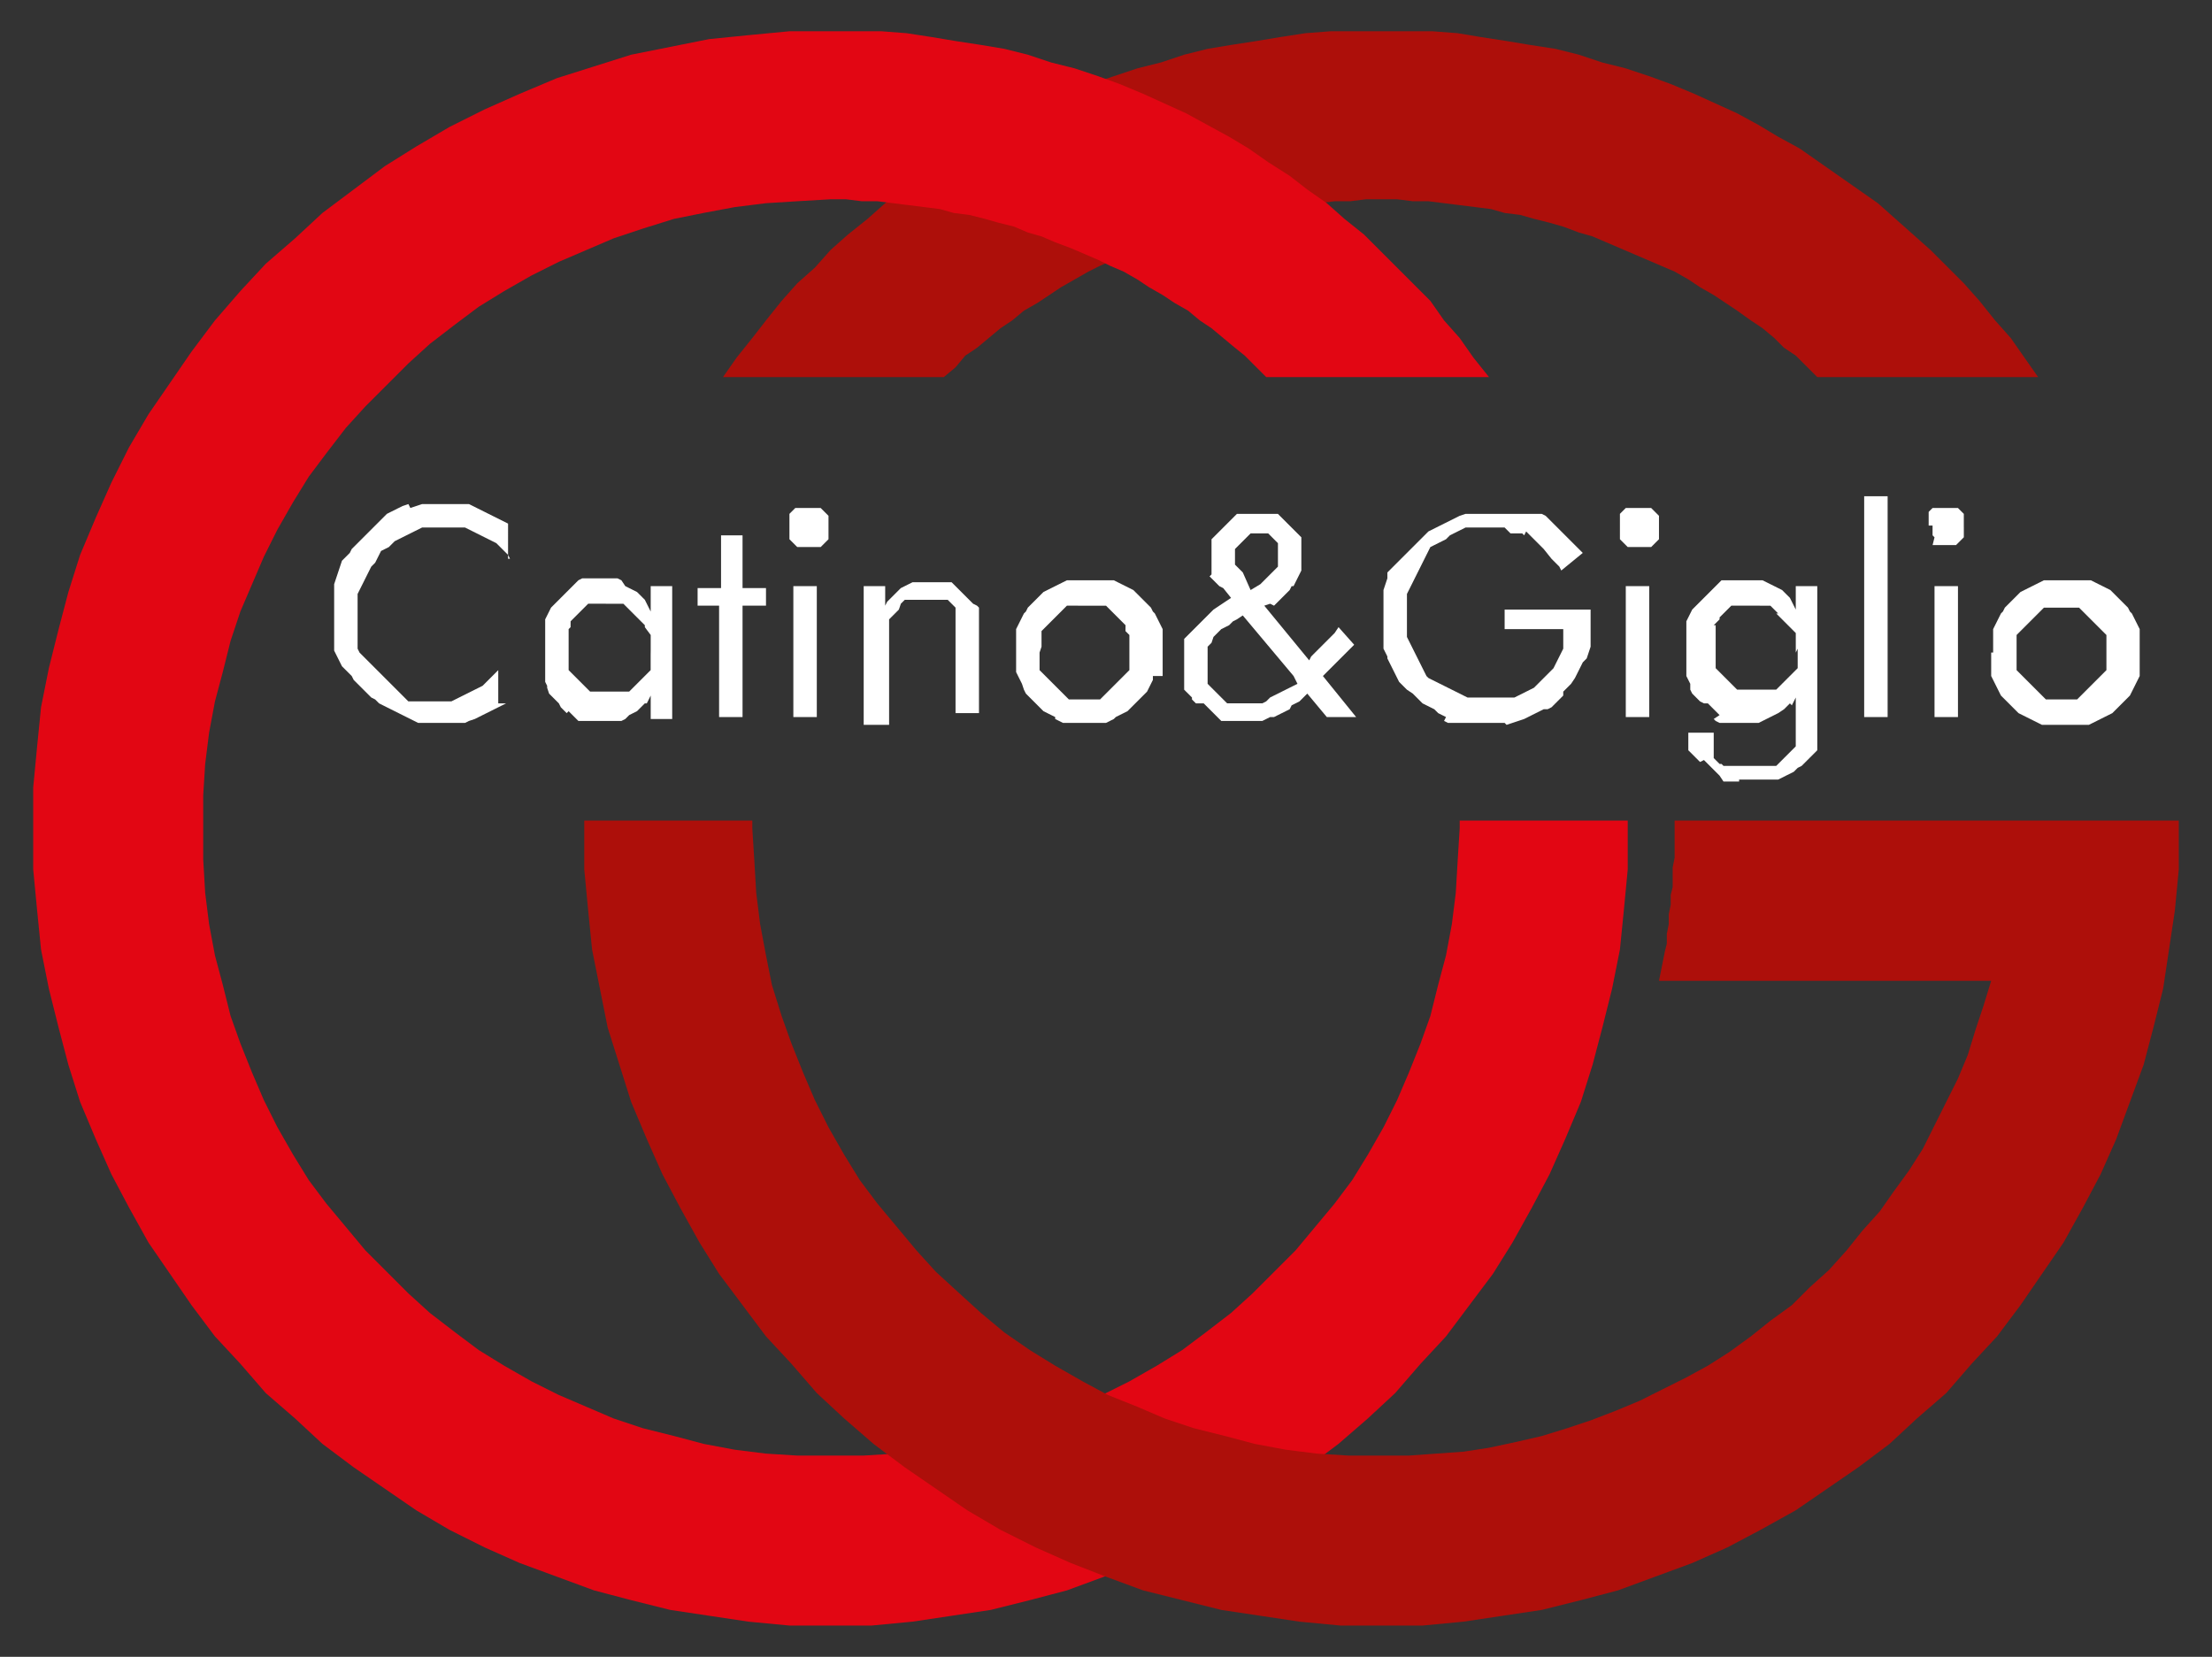 <?xml version="1.0" encoding="utf-8"?>
<!-- Generator: Adobe Illustrator 24.0.0, SVG Export Plug-In . SVG Version: 6.00 Build 0)  -->
<svg version="1.1" id="Livello_1" xmlns="http://www.w3.org/2000/svg" xmlns:xlink="http://www.w3.org/1999/xlink" x="0px" y="0px"
	 viewBox="0 0 113.2 84.8" style="enable-background:new 0 0 113.2 84.8;" xml:space="preserve">
<rect x="0" y="0" width="113.2" height="84.8" fill="#333333" stroke="none"/>
<style type="text/css">
	.st0{fill-rule:evenodd;clip-rule:evenodd;fill:#AD0F0A;}
	.st1{fill-rule:evenodd;clip-rule:evenodd;fill:#FFFFFF;}
	.st2{fill-rule:evenodd;clip-rule:evenodd;fill:#E20613;}
</style>
<g>
	<polygon class="st0" points="70.7,1.6 72,1.6 73.3,1.6 74.6,1.7 75.8,1.9 77.1,2.1 78.3,2.3 79.6,2.5 80.8,2.8 82,3.2 83.2,3.5 
		84.4,3.9 85.5,4.3 86.7,4.8 87.8,5.3 88.9,5.8 90,6.4 91,7 92.1,7.6 93.1,8.3 94.1,9 95.1,9.7 96.1,10.4 97,11.2 97.9,12 
		98.8,12.8 99.7,13.7 100.5,14.5 101.3,15.4 102.1,16.4 102.9,17.3 103.6,18.3 104.3,19.3 93,19.3 92.5,18.8 91.9,18.2 91.3,17.8 
		90.8,17.3 90.2,16.8 89.6,16.4 88.9,15.9 88.3,15.5 87.7,15.1 87,14.7 86.4,14.3 85.7,13.9 85,13.6 84.3,13.3 83.6,13 82.9,12.7 
		82.2,12.4 81.5,12.1 80.8,11.9 80,11.6 79.3,11.4 78.5,11.2 77.8,11 77,10.9 76.3,10.7 75.5,10.6 74.7,10.5 73.9,10.4 73.1,10.3 
		72.3,10.3 71.5,10.2 70.7,10.2 69.9,10.2 69.1,10.3 68.3,10.3 67.5,10.4 66.7,10.5 65.9,10.6 65.1,10.7 64.4,10.9 63.6,11 
		62.8,11.2 62.1,11.4 61.3,11.6 60.6,11.9 59.9,12.1 59.1,12.4 58.4,12.7 57.7,13 57,13.3 56.3,13.6 55.7,13.9 55,14.3 54.3,14.7 
		53.7,15.1 53.1,15.5 52.4,15.9 51.8,16.4 51.2,16.8 50.6,17.3 50,17.8 49.4,18.2 48.9,18.8 48.3,19.3 37,19.3 37.7,18.3 38.5,17.3 
		39.2,16.4 40,15.4 40.8,14.5 41.7,13.7 42.5,12.8 43.4,12 44.4,11.2 45.3,10.4 46.3,9.7 47.2,9 48.2,8.3 49.3,7.6 50.3,7 51.4,6.4 
		52.5,5.8 53.6,5.3 54.7,4.8 55.8,4.3 57,3.9 58.2,3.5 59.4,3.2 60.6,2.8 61.8,2.5 63,2.3 64.3,2.1 65.5,1.9 66.8,1.7 68.1,1.6 
		69.4,1.6 	"/>
	<path class="st1" d="M102,33.4v-0.2l0-0.2l0-0.2l0-0.2l0-0.2l0-0.2l0.1-0.2l0.1-0.2l0.1-0.2l0.1-0.2l0.1-0.1l0.1-0.2l0.1-0.1
		l0.1-0.1l0.1-0.1l0.1-0.1l0.1-0.1l0.1-0.1l0.1-0.1l0.1-0.1l0.2-0.1l0.2-0.1l0.2-0.1l0.2-0.1l0.2-0.1l0.2-0.1l0.2,0l0.2,0l0.2,0
		l0.2,0l0.2,0h0.2h0.2l0.2,0l0.2,0l0.2,0l0.2,0l0.2,0l0.2,0.1l0.2,0.1l0.2,0.1l0.2,0.1l0.2,0.1l0.1,0.1l0.1,0.1l0.1,0.1l0.1,0.1
		l0.1,0.1l0.1,0.1l0.1,0.1l0.1,0.1l0.1,0.1l0.1,0.2l0.1,0.1l0.1,0.2l0.1,0.2l0.1,0.2l0.1,0.2l0,0.2l0,0.2l0,0.2l0,0.2l0,0.2l0,0.2
		l0,0.2l0,0.2l0,0.2l0,0.2l0,0.2l0,0.2l-0.1,0.2l-0.1,0.2l-0.1,0.2l-0.1,0.2l-0.1,0.2l-0.1,0.1l-0.1,0.1l-0.1,0.1l-0.1,0.1l-0.1,0.1
		l-0.1,0.1l-0.1,0.1l-0.1,0.1l-0.1,0.1l-0.2,0.1l-0.2,0.1l-0.2,0.1l-0.2,0.1l-0.2,0.1l-0.2,0.1l-0.2,0l-0.2,0l-0.2,0l-0.2,0l-0.2,0
		l-0.2,0l-0.2,0l-0.2,0l-0.2,0l-0.2,0l-0.2,0l-0.2,0l-0.2-0.1l-0.2-0.1l-0.2-0.1l-0.2-0.1l-0.2-0.1l-0.2-0.1l-0.1-0.1l-0.1-0.1
		l-0.1-0.1l-0.1-0.1l-0.1-0.1l-0.1-0.1l-0.1-0.1l-0.1-0.1l-0.1-0.1l-0.1-0.2l-0.1-0.2l-0.1-0.2l-0.1-0.2l-0.1-0.2l0-0.2l0-0.2l0-0.2
		l0-0.2l0-0.2V33.4z M103.2,33.4l0,0.1l0,0.1l0,0.1l0,0.1l0,0.1l0,0.1l0,0.1l0,0.1l0,0.1l0.1,0.1l0.1,0.1l0.1,0.1l0.1,0.1l0.1,0.1
		l0.1,0.1l0.1,0.1l0.1,0.1l0.1,0.1l0.1,0.1l0.1,0.1l0.1,0.1l0.1,0.1l0.1,0.1l0.1,0.1l0.1,0l0.1,0l0.1,0l0.1,0l0.1,0l0.1,0l0.1,0h0.1
		h0.1l0.1,0l0.1,0l0.1,0l0.1,0l0.1,0l0.1,0l0.1,0l0.1-0.1l0.1-0.1l0.1-0.1l0.1-0.1l0.1-0.1l0.1-0.1l0.1-0.1l0.1-0.1l0.1-0.1l0.1-0.1
		l0.1-0.1l0.1-0.1l0.1-0.1l0.1-0.1l0.1-0.1l0-0.1l0-0.1l0-0.1l0-0.1l0-0.1l0-0.1l0-0.1l0-0.1l0-0.1l0-0.1l0-0.1l0-0.1l0-0.1l0-0.1
		l0-0.1l0-0.1l0-0.1l0-0.1l-0.1-0.1l-0.1-0.1l-0.1-0.1l-0.1-0.1l-0.1-0.1l-0.1-0.1l-0.1-0.1l-0.1-0.1l-0.1-0.1l-0.1-0.1l-0.1-0.1
		l-0.1-0.1l-0.1-0.1l-0.1-0.1l-0.1,0l-0.1,0l-0.1,0l-0.1,0l-0.1,0l-0.1,0l-0.1,0l-0.1,0l-0.1,0l-0.1,0l-0.1,0l-0.1,0l-0.1,0l-0.1,0
		l-0.1,0l-0.1,0l-0.1,0l-0.1,0l-0.1,0.1l-0.1,0.1l-0.1,0.1l-0.1,0.1l-0.1,0.1l-0.1,0.1l-0.1,0.1l-0.1,0.1l-0.1,0.1l-0.1,0.1
		l-0.1,0.1l-0.1,0.1l-0.1,0.1l-0.1,0.1l0,0.1l0,0.1l0,0.1l0,0.1l0,0.1l0,0.1l0,0.1l0,0.1L103.2,33.4z M99,36.7v-6.7h1.2v6.7H99z
		 M98.7,26.9L98.7,26.9l0-0.2l0-0.1l0-0.1l0-0.1l0-0.1l0-0.1l0.1-0.1l0.1-0.1l0.1,0l0.1,0l0.1,0l0.1,0l0.1,0l0.1,0l0.1,0l0.1,0
		l0.1,0l0.1,0l0.1,0l0.1,0l0.1,0l0.1,0.1l0.1,0.1l0.1,0.1l0,0.1l0,0.1l0,0.1l0,0.1l0,0.1l0,0.1v0.1V27l0,0.1l0,0.1l0,0.1l0,0.1
		l0,0.1l-0.1,0.1l-0.1,0.1l-0.1,0.1l-0.1,0.1l-0.1,0l-0.1,0l-0.1,0l-0.1,0l-0.1,0h-0.1h-0.1l-0.1,0l-0.1,0l-0.1,0l-0.1,0l-0.1,0
		L99,27.5L99,27.5l-0.1-0.1l0-0.1l0-0.1l0-0.1l0-0.1l0-0.1L98.7,26.9L98.7,26.9z M95.4,36.7V25.4h1.2v11.3H95.4z M93,30.1v6.6v0.3
		l0,0.2l0,0.2l0,0.2l0,0.2l0,0.2l0,0.1l0,0.1l0,0.1l0,0.1l-0.1,0.1l-0.1,0.1l-0.1,0.1l-0.1,0.1l-0.1,0.1L92.4,39l-0.1,0.1l-0.1,0.1
		L92,39.3l-0.1,0.1l-0.1,0.1l-0.2,0.1l-0.2,0.1l-0.2,0.1l-0.2,0.1l-0.2,0l-0.2,0l-0.2,0l-0.2,0l-0.2,0l-0.2,0h-0.2h-0.2l-0.2,0
		l-0.2,0L89,40l-0.2,0l-0.2,0l-0.2,0l-0.1,0l-0.1,0L88,39.7l-0.1-0.1l-0.1-0.1l-0.1-0.1l-0.1-0.1l-0.1-0.1l-0.1-0.1l-0.1-0.1
		l-0.1-0.1L87,39l-0.1-0.1l-0.1-0.1l-0.1-0.1l-0.1-0.1l-0.1-0.1l-0.1-0.1l0-0.1l0-0.1l0-0.1l0-0.1l0-0.1l0-0.2l0-0.2h1.3v0.1v0.1
		l0,0.1l0,0.1l0,0.1l0,0.1l0,0.1l0,0.1l0,0.1l0,0.1l0,0.1l0,0.1l0,0.1l0.1,0.1l0.1,0.1l0.1,0.1l0.1,0l0.1,0.1l0.1,0l0.1,0l0.1,0
		l0.1,0l0.1,0l0.1,0l0.1,0l0.1,0l0.1,0l0.1,0l0.1,0l0.2,0h0.2h0.2l0.2,0l0.2,0l0.2,0l0.1,0l0.1,0l0.1,0l0.1,0l0.1-0.1l0.1-0.1
		l0.1-0.1l0.1-0.1l0.1-0.1l0.1-0.1l0.1-0.1l0.1-0.1l0.1-0.1l0.1-0.1l0-0.2l0-0.2l0-0.2l0-0.2l0-0.3l0-0.3v-0.5v-0.6l-0.1,0.2
		l-0.1,0.2L91.6,36l-0.1,0.1l-0.1,0.1l-0.1,0.1L91,36.5l-0.2,0.1l-0.2,0.1l-0.2,0.1l-0.2,0.1l-0.2,0.1l-0.2,0l-0.2,0l-0.2,0h-0.2
		h-0.2l-0.2,0l-0.2,0l-0.2,0l-0.2,0l-0.2,0l-0.2-0.1l-0.1-0.1L88,36.6l-0.1-0.1l-0.1-0.1l-0.1-0.1l-0.1-0.1l-0.1-0.1l-0.1-0.1
		L87.2,36L87,35.9l-0.1-0.1l-0.1-0.1l-0.1-0.1l-0.1-0.1l-0.1-0.2L86.5,35l-0.1-0.2l-0.1-0.2l0-0.2l0-0.2l0-0.2l0-0.2l0-0.2l0-0.2
		l0-0.2l0-0.2l0-0.2l0-0.2l0-0.2l0-0.2l0-0.2l0-0.2l0.1-0.2l0.1-0.2l0.1-0.2l0.1-0.1l0.1-0.1l0.1-0.1l0.1-0.1l0.1-0.1l0.1-0.1
		l0.1-0.1l0.1-0.1l0.1-0.1l0.1-0.1l0.1-0.1l0.1-0.1l0.1-0.1l0.1-0.1l0.1-0.1l0.1,0l0.2,0l0.2,0l0.2,0l0.2,0l0.2,0h0.2h0.2l0.2,0
		l0.2,0l0.2,0l0.2,0.1l0.2,0.1l0.2,0.1l0.2,0.1l0.2,0.1l0.1,0.1l0.1,0.1l0.1,0.1l0.1,0.1l0.1,0.2l0.1,0.2l0.1,0.2v-1.2H93z
		 M91.9,33.4l0-0.1v-0.1l0-0.1l0-0.1l0-0.1l0-0.1l0-0.1l0-0.1l0-0.1l0-0.1l-0.1-0.1L91.5,32l-0.1-0.1l-0.1-0.1l-0.1-0.1l-0.1-0.1
		l-0.1-0.1l-0.1-0.1L91,31.4l-0.1-0.1l-0.1-0.1l-0.1-0.1l-0.1-0.1l-0.1,0l-0.1,0l-0.1,0l-0.1,0l-0.1,0L90,31l-0.1,0l-0.1,0h-0.1
		h-0.1l-0.1,0l-0.1,0l-0.1,0l-0.1,0L89,31l-0.1,0l-0.1,0l-0.1,0l-0.1,0l-0.1,0.1l-0.1,0.1l-0.1,0.1l-0.1,0.1l-0.1,0.1l-0.1,0.1
		L88,31.7l-0.1,0.1l-0.1,0.1l-0.1,0.1L87.8,32l0,0.1l0,0.1l0,0.1l0,0.1l0,0.1l0,0.1l0,0.1l0,0.1l0,0.1l0,0.1v0.1v0.1l0,0.1l0,0.1
		l0,0.1l0,0.1l0,0.1l0,0.1l0,0.1l0,0.1l0,0.1l0,0.1l0.1,0.1l0.1,0.1l0.1,0.1l0.1,0.1l0.1,0.1l0.1,0.1l0.1,0.1l0.1,0.1l0.1,0.1
		l0.1,0.1l0.1,0.1l0.1,0l0.1,0l0.1,0l0.1,0l0.1,0l0.1,0l0.1,0l0.1,0l0.1,0h0.1h0.1l0.1,0l0.1,0l0.1,0l0.1,0l0.1,0l0.1,0l0.1,0l0.1,0
		l0.1,0l0.1-0.1l0.1-0.1l0.1-0.1l0.1-0.1l0.1-0.1l0.1-0.1l0.1-0.1l0.1-0.1l0.1-0.1l0.1-0.1l0.1-0.1l0-0.1l0-0.1l0-0.1l0-0.1l0-0.1
		l0-0.1l0-0.1l0-0.1l0-0.1v-0.1L91.9,33.4z M83.2,36.7v-6.7h1.2v6.7H83.2z M82.9,26.9L82.9,26.9l0-0.2l0-0.1l0-0.1l0-0.1l0-0.1
		l0.1-0.1l0.1-0.1l0.1-0.1l0.1,0l0.1,0l0.1,0l0.1,0l0.1,0l0.1,0l0.1,0l0.1,0l0.1,0l0.1,0l0.1,0l0.1,0l0.1,0l0.1,0.1l0.1,0.1l0.1,0.1
		l0.1,0.1l0,0.1l0,0.1l0,0.1l0,0.1l0,0.1l0,0.1l0,0.1l0,0.1l0,0.1l0,0.1l0,0.1l0,0.1l-0.1,0.1l-0.1,0.1l-0.1,0.1l-0.1,0.1l-0.1,0
		l-0.1,0l-0.1,0l-0.1,0l-0.1,0h-0.1h-0.1l-0.1,0l-0.1,0l-0.1,0l-0.1,0l-0.1,0l-0.1-0.1l-0.1-0.1l-0.1-0.1l-0.1-0.1l0-0.1l0-0.1
		l0-0.1l0-0.1L82.9,26.9L82.9,26.9z M77,31.2h4.4v0.4l0,0.3l0,0.3l0,0.3l0,0.3l0,0.3l-0.1,0.3l-0.1,0.3L81,33.9l-0.1,0.2l-0.1,0.2
		l-0.1,0.2l-0.1,0.2L80.4,35l-0.2,0.2l-0.2,0.2L80,35.6l-0.2,0.2l-0.2,0.2l-0.2,0.2l-0.2,0.1L79,36.3l-0.2,0.1l-0.2,0.1l-0.2,0.1
		L78,36.8l-0.3,0.1l-0.3,0.1l-0.3,0.1L77,37l-0.3,0l-0.3,0l-0.3,0h-0.2l-0.2,0l-0.2,0l-0.2,0l-0.2,0l-0.2,0l-0.2,0l-0.2,0l-0.2,0
		l-0.2,0l-0.2-0.1L74,36.7l-0.2-0.1l-0.2-0.1l-0.1-0.1l-0.1-0.1l-0.2-0.1l-0.2-0.1l-0.2-0.1L72.8,36l-0.1-0.1l-0.1-0.1l-0.1-0.1
		l-0.1-0.1l-0.1-0.1L72,35.3l-0.1-0.1L71.7,35l-0.1-0.1l-0.1-0.2l-0.1-0.2l-0.1-0.2l-0.1-0.2l-0.1-0.2l-0.1-0.2L71,33.8L71,33.6
		l-0.1-0.2l-0.1-0.2l0-0.2l0-0.2l0-0.2l0-0.2l0-0.2l0-0.2l0-0.2l0-0.2l0-0.2l0-0.3l0-0.3l0-0.3l0-0.3l0.1-0.3l0.1-0.3l0-0.1l0-0.1
		l0-0.1l0.1-0.1l0.1-0.1l0.1-0.1l0.1-0.1l0.1-0.1l0.1-0.1l0.1-0.1l0.1-0.1l0.1-0.1l0.1-0.1l0.1-0.1l0.1-0.1l0.1-0.1l0.2-0.2l0.2-0.2
		l0.2-0.2l0.2-0.2l0.2-0.1l0.2-0.1l0.2-0.1l0.2-0.1l0.2-0.1l0.2-0.1l0.2-0.1l0.2-0.1l0.3-0.1l0.3,0l0.3,0l0.3,0l0.3,0l0.3,0l0.2,0
		l0.2,0l0.2,0l0.2,0l0.2,0l0.2,0l0.2,0l0.2,0l0.2,0l0.2,0l0.2,0l0.2,0l0.2,0.1l0.1,0.1l0.1,0.1l0.1,0.1l0.1,0.1l0.1,0.1l0.1,0.1
		l0.1,0.1l0.1,0.1l0.1,0.1l0.1,0.1l0.1,0.1l0.1,0.1l0.1,0.1l0.1,0.1l0.1,0.1l0.1,0.1l0.1,0.1l0.1,0.1l0.1,0.1l-1.1,0.9l-0.1-0.2
		l-0.2-0.2l-0.2-0.2L79,28.1L78.9,28l-0.1-0.1l-0.1-0.1l-0.1-0.1l-0.1-0.1l-0.1-0.1l-0.1-0.1l-0.1-0.1l-0.1-0.1L78,27.4l-0.1-0.1
		l-0.1,0l-0.1,0l-0.1,0l-0.1,0l-0.1,0l-0.1,0L77,27l-0.1,0l-0.1,0l-0.3,0l-0.3,0l-0.2,0l-0.2,0l-0.2,0l-0.2,0l-0.2,0l-0.2,0
		l-0.2,0.1l-0.2,0.1l-0.2,0.1l-0.2,0.1L74,27.6l-0.2,0.1l-0.2,0.1l-0.2,0.1l-0.2,0.1l-0.1,0.2L73,28.4l-0.1,0.2l-0.1,0.2l-0.1,0.2
		l-0.1,0.2l-0.1,0.2l-0.1,0.2l-0.1,0.2l-0.1,0.2l-0.1,0.2l-0.1,0.2l0,0.2l0,0.2l0,0.2l0,0.2v0.2v0.2l0,0.2l0,0.2l0,0.2l0,0.2l0,0.2
		l0.1,0.2l0.1,0.2l0.1,0.2l0.1,0.2l0.1,0.2l0.1,0.2l0.1,0.2l0.1,0.2l0.1,0.2l0.1,0.2l0.1,0.1l0.2,0.1l0.2,0.1l0.2,0.1l0.2,0.1
		l0.2,0.1l0.2,0.1l0.2,0.1l0.2,0.1l0.2,0.1l0.2,0.1l0.2,0l0.2,0l0.2,0l0.2,0l0.2,0h0.2l0.2,0l0.2,0l0.2,0l0.2,0l0.2,0l0.2,0l0.2-0.1
		l0.2-0.1l0.2-0.1l0.2-0.1l0.2-0.1l0.1-0.1l0.1-0.1l0.1-0.1l0.1-0.1l0.1-0.1l0.1-0.1l0.1-0.1l0.1-0.1l0.1-0.1l0.1-0.1l0.1-0.2
		l0.1-0.2l0.1-0.2l0.1-0.2l0.1-0.2l0-0.2l0-0.2l0-0.2l0-0.2l0-0.2h-3V31.2z M67.9,36.7l-1-1.2l-0.2,0.2l-0.2,0.2L66.3,36l-0.2,0.1
		L66,36.3l-0.2,0.1l-0.2,0.1l-0.2,0.1l-0.2,0.1L65,36.7l-0.2,0.1l-0.2,0.1l-0.2,0l-0.2,0l-0.2,0l-0.2,0l-0.2,0l-0.2,0l-0.2,0l-0.2,0
		l-0.2,0l-0.2,0l-0.1,0l-0.1-0.1l-0.1-0.1l-0.1-0.1l-0.1-0.1l-0.1-0.1l-0.1-0.1l-0.1-0.1l-0.1-0.1l-0.1-0.1L61.2,36l-0.1-0.1
		L61,35.8L61,35.7l-0.1-0.1l-0.1-0.1l-0.1-0.1l-0.1-0.1L60.6,35l0-0.1l0-0.1l0-0.2l0-0.2l0-0.2l0-0.2v-0.2v-0.1l0-0.1l0-0.1l0-0.1
		l0-0.1l0-0.1l0-0.1l0-0.1l0-0.1l0-0.1l0-0.1l0.1-0.1l0.1-0.1l0.1-0.1l0.1-0.1l0.1-0.1l0.1-0.1l0.1-0.1l0.1-0.1l0.1-0.1l0.2-0.2
		l0.2-0.2l0.2-0.2l0.3-0.2l0.3-0.2l0.3-0.2l-0.4-0.5L62.4,30l-0.1-0.1l-0.1-0.1l-0.1-0.1l-0.1-0.1l-0.1-0.1L62,29.4l0-0.1l0-0.1
		l0-0.1l0-0.1l0-0.1l0-0.1l0-0.1l0-0.1v-0.1v-0.1l0-0.1l0-0.1l0-0.1l0-0.1l0-0.1l0-0.1l0-0.1l0-0.1l0.1-0.1l0.1-0.1l0.1-0.1l0.1-0.1
		l0.1-0.1l0.1-0.1l0.1-0.1l0.1-0.1l0.1-0.1l0.1-0.1l0.1-0.1l0.1-0.1l0.1-0.1l0.1,0l0.1,0l0.1,0l0.1,0l0.1,0l0.1,0l0.1,0l0.1,0l0.1,0
		l0.1,0l0.1,0l0.1,0l0.1,0l0.1,0l0.1,0l0.1,0l0.1,0l0.1,0l0.1,0l0.1,0l0.1,0l0.1,0.1l0.1,0.1l0.1,0.1l0.1,0.1l0.1,0.1l0.1,0.1
		l0.1,0.1l0.1,0.1l0.1,0.1l0.1,0.1l0.1,0.1l0.1,0.1l0,0.1l0,0.1l0,0.1l0,0.1l0,0.1l0,0.1l0,0.1l0,0.1v0.1l0,0.2l0,0.2l0,0.2l0,0.2
		l-0.1,0.2l-0.1,0.2l-0.1,0.2l-0.1,0.2L66.1,30l-0.1,0.2l-0.2,0.2l-0.2,0.2l-0.2,0.2l-0.2,0.2L65,30.9L64.7,31l2.3,2.8l0.1-0.2
		l0.2-0.2l0.2-0.2l0.2-0.2l0.2-0.2l0.2-0.2l0.2-0.2l0.2-0.3l0.8,0.9l-0.2,0.2l-0.2,0.2l-0.2,0.2l-0.2,0.2l-0.2,0.2l-0.2,0.2
		l-0.2,0.2l-0.2,0.2l1.7,2.1H67.9z M64,30.2l0.5-0.3l0.1-0.1l0.1-0.1l0.1-0.1l0.1-0.1l0.1-0.1l0.1-0.1l0.1-0.1l0.1-0.1l0.1-0.1
		l0-0.1l0-0.1l0-0.1l0-0.1l0-0.1l0-0.1v-0.1l0-0.1l0-0.1l0-0.1l0-0.1l0-0.1l-0.1-0.1l-0.1-0.1l-0.1-0.1l-0.1-0.1L65,27.4l-0.1-0.1
		l-0.1,0l-0.1,0l-0.1,0l-0.1,0l-0.1,0l-0.1,0l-0.1,0l-0.1,0l-0.1,0l-0.1,0.1l-0.1,0.1l-0.1,0.1l-0.1,0.1l-0.1,0.1l-0.1,0.1l-0.1,0.1
		l-0.1,0.1l0,0.1l0,0.1l0,0.1l0,0.1l0,0.1l0,0.1l0,0.1l0,0.1l0.1,0.1l0.1,0.1l0.1,0.1l0.1,0.1L64,30.2z M66.2,34.6l-2.6-3.1
		l-0.3,0.2l-0.2,0.1L62.9,32l-0.2,0.1l-0.2,0.1l-0.1,0.1l-0.1,0.1l-0.1,0.1l-0.1,0.1L62,32.9l-0.1,0.1l-0.1,0.1l0,0.1l0,0.1l0,0.1
		l0,0.1v0.1V34l0,0.1l0,0.1l0,0.1l0,0.1l0,0.1l0,0.1l0,0.1l0,0.1l0,0.1l0,0.1l0.1,0.1l0.1,0.1l0.1,0.1l0.1,0.1l0.1,0.1l0.1,0.1
		l0.1,0.1l0.1,0.1l0.1,0.1l0.1,0.1l0.1,0l0.1,0l0.1,0l0.1,0l0.1,0l0.1,0l0.1,0l0.1,0l0.1,0l0.1,0h0.1h0.1l0.2,0l0.1,0l0.2,0l0.1,0
		l0.2-0.1l0.1-0.1l0.1-0.1l0.2-0.1l0.2-0.1l0.2-0.1l0.2-0.1l0.2-0.1l0.2-0.1l0.2-0.1L66.2,34.6z M52,33.4l0-0.2l0-0.2l0-0.2l0-0.2
		l0-0.2l0-0.2l0.1-0.2l0.1-0.2l0.1-0.2l0.1-0.2l0.1-0.1l0.1-0.2l0.1-0.1l0.1-0.1l0.1-0.1l0.1-0.1l0.1-0.1l0.1-0.1l0.1-0.1l0.1-0.1
		l0.2-0.1l0.2-0.1l0.2-0.1l0.2-0.1l0.2-0.1l0.2-0.1l0.2,0l0.2,0l0.2,0l0.2,0l0.2,0h0.2h0.2l0.2,0l0.2,0l0.2,0l0.2,0l0.2,0l0.2,0.1
		l0.2,0.1l0.2,0.1l0.2,0.1l0.2,0.1l0.1,0.1l0.1,0.1l0.1,0.1l0.1,0.1l0.1,0.1l0.1,0.1l0.1,0.1l0.1,0.1l0.1,0.1l0.1,0.2l0.1,0.1
		l0.1,0.2l0.1,0.2l0.1,0.2l0.1,0.2l0,0.2l0,0.2l0,0.2l0,0.2l0,0.2v0.2v0.2l0,0.2l0,0.2l0,0.2l0,0.2l0,0.2L59,34.6L59,34.8L58.9,35
		l-0.1,0.2l-0.1,0.2l-0.1,0.1l-0.1,0.1l-0.1,0.1l-0.1,0.1l-0.1,0.1L58,36.1l-0.1,0.1l-0.1,0.1l-0.1,0.1l-0.2,0.1l-0.2,0.1l-0.2,0.1
		L57,36.8l-0.2,0.1l-0.2,0.1l-0.2,0l-0.2,0l-0.2,0L56,37l-0.2,0l-0.2,0l-0.2,0l-0.2,0l-0.2,0l-0.2,0l-0.2,0l-0.2,0l-0.2-0.1
		l-0.2-0.1L54,36.7l-0.2-0.1l-0.2-0.1l-0.2-0.1l-0.1-0.1l-0.1-0.1l-0.1-0.1L53,36l-0.1-0.1l-0.1-0.1l-0.1-0.1l-0.1-0.1l-0.1-0.1
		l-0.1-0.2L52.3,35l-0.1-0.2l-0.1-0.2l-0.1-0.2l0-0.2l0-0.2l0-0.2l0-0.2l0-0.2L52,33.4z M53.2,33.4l0,0.1l0,0.1l0,0.1l0,0.1l0,0.1
		l0,0.1l0,0.1l0,0.1l0,0.1l0.1,0.1l0.1,0.1l0.1,0.1l0.1,0.1l0.1,0.1l0.1,0.1l0.1,0.1l0.1,0.1l0.1,0.1l0.1,0.1l0.1,0.1l0.1,0.1
		l0.1,0.1l0.1,0.1l0.1,0.1l0.1,0l0.1,0l0.1,0l0.1,0l0.1,0l0.1,0l0.1,0h0.1h0.1l0.1,0l0.1,0l0.1,0l0.1,0l0.1,0l0.1,0l0.1,0l0.1-0.1
		l0.1-0.1l0.1-0.1l0.1-0.1l0.1-0.1l0.1-0.1l0.1-0.1l0.1-0.1l0.1-0.1l0.1-0.1l0.1-0.1l0.1-0.1l0.1-0.1l0.1-0.1l0.1-0.1l0-0.1l0-0.1
		l0-0.1l0-0.1l0-0.1l0-0.1l0-0.1l0-0.1l0-0.1l0-0.1l0-0.1l0-0.1l0-0.1l0-0.1l0-0.1l0-0.1l0-0.1l0-0.1l-0.1-0.1l-0.1-0.1L57.6,32
		l-0.1-0.1l-0.1-0.1l-0.1-0.1l-0.1-0.1l-0.1-0.1l-0.1-0.1L57,31.4l-0.1-0.1l-0.1-0.1l-0.1-0.1l-0.1-0.1l-0.1,0l-0.1,0l-0.1,0l-0.1,0
		l-0.1,0l-0.1,0l-0.1,0l-0.1,0l-0.1,0l-0.1,0l-0.1,0l-0.1,0l-0.1,0L55,31l-0.1,0l-0.1,0l-0.1,0l-0.1,0l-0.1,0.1l-0.1,0.1l-0.1,0.1
		l-0.1,0.1l-0.1,0.1L54,31.6l-0.1,0.1l-0.1,0.1l-0.1,0.1l-0.1,0.1L53.6,32l-0.1,0.1l-0.1,0.1l-0.1,0.1l0,0.1l0,0.1l0,0.1l0,0.1
		l0,0.1l0,0.1l0,0.1l0,0.1L53.2,33.4z M44.2,36.7v-6.7h1.1v1l0.1-0.2l0.1-0.1l0.1-0.1l0.1-0.1l0.1-0.1l0.1-0.1l0.1-0.1l0.1-0.1
		l0.2-0.1l0.2-0.1l0.2-0.1l0.2,0l0.2,0l0.2,0l0.2,0h0.2h0.1l0.1,0l0.1,0l0.1,0l0.1,0l0.1,0l0.1,0l0.1,0l0.1,0l0.1,0l0.1,0.1l0.1,0.1
		l0.1,0.1l0.1,0.1l0.1,0.1l0.1,0.1l0.1,0.1l0.1,0.1l0.1,0.1l0.1,0.1l0.1,0.1L50,31l0.1,0.1l0,0.1l0,0.1l0,0.1l0,0.1l0,0.1l0,0.1
		l0,0.1l0,0.1v0.1v4.5h-1.2v-3.9l0-0.2l0-0.2l0-0.1l0-0.1l0-0.1l0-0.1l0-0.1l0-0.1l0-0.1l0-0.1l0-0.1l0-0.1l0-0.1l-0.1-0.1l-0.1-0.1
		l-0.1-0.1l-0.1-0.1l-0.1,0l-0.1,0l-0.1,0l-0.1,0l-0.1,0l-0.1,0l-0.1,0l-0.1,0l-0.1,0l-0.1,0l-0.1,0l-0.1,0h-0.1h-0.1l-0.1,0l-0.1,0
		l-0.1,0l-0.1,0l-0.1,0l-0.1,0l-0.1,0l-0.1,0l-0.1,0.1l-0.1,0.1L46,31.2l-0.1,0.1l-0.1,0.1l-0.1,0.1l-0.1,0.1l-0.1,0.1l0,0.1l0,0.1
		l0,0.1l0,0.1l0,0.1l0,0.1l0,0.1l0,0.1l0,0.1l0,0.1l0,0.1l0,0.2l0,0.2v0.2l0,0.2v3.5H44.2z M40.6,36.7v-6.7h1.2v6.7H40.6z
		 M40.4,26.9L40.4,26.9l0-0.2l0-0.1l0-0.1l0-0.1l0-0.1l0.1-0.1l0.1-0.1l0.1-0.1l0.1,0l0.1,0l0.1,0l0.1,0l0.1,0l0.1,0l0.1,0l0.1,0
		l0.1,0l0.1,0l0.1,0l0.1,0l0.1,0l0.1,0.1l0.1,0.1l0.1,0.1l0.1,0.1l0,0.1l0,0.1l0,0.1l0,0.1l0,0.1l0,0.1l0,0.1l0,0.1l0,0.1l0,0.1
		l0,0.1l0,0.1l-0.1,0.1l-0.1,0.1l-0.1,0.1l-0.1,0.1l-0.1,0l-0.1,0l-0.1,0l-0.1,0l-0.1,0h-0.1h-0.1l-0.1,0l-0.1,0l-0.1,0l-0.1,0
		l-0.1,0l-0.1-0.1l-0.1-0.1l-0.1-0.1l-0.1-0.1l0-0.1l0-0.1l0-0.1l0-0.1L40.4,26.9L40.4,26.9z M36.9,31h-1.2v-0.9h1.2v-2.7H38v2.7
		h1.2V31H38v5.7h-1.2V31z M34.4,30.1v6.7h-1.1v-1.2l-0.1,0.2l-0.1,0.2L33,36l-0.1,0.1l-0.1,0.1l-0.1,0.1l-0.1,0.1l-0.2,0.1l-0.2,0.1
		L32,36.8l-0.2,0.1l-0.2,0l-0.2,0l-0.2,0l-0.2,0l-0.2,0l-0.2,0l-0.2,0l-0.2,0l-0.2,0l-0.2,0l-0.2,0l-0.1-0.1l-0.1-0.1l-0.1-0.1
		l-0.1-0.1l-0.1-0.1L29,36.5l-0.1-0.1l-0.1-0.1l-0.1-0.1L28.6,36l-0.1-0.1l-0.1-0.1l-0.1-0.1l-0.1-0.1l-0.1-0.1L28,35.2L28,35.1
		l-0.1-0.2l0-0.2l0-0.2l0-0.2l0-0.2l0-0.2l0-0.2l0-0.2v-0.2v-0.2l0-0.2l0-0.2l0-0.2l0-0.2l0-0.2l0-0.2l0-0.2l0.1-0.2l0.1-0.2
		l0.1-0.2l0.1-0.1l0.1-0.1l0.1-0.1l0.1-0.1l0.1-0.1l0.1-0.1l0.1-0.1l0.1-0.1l0.1-0.1l0.1-0.1l0.1-0.1l0.1-0.1l0.1-0.1l0.1-0.1
		l0.2-0.1l0.2,0l0.2,0l0.2,0l0.2,0l0.2,0h0.2H31l0.2,0l0.2,0l0.2,0l0.2,0.1L32,30l0.2,0.1l0.2,0.1l0.2,0.1l0.1,0.1l0.1,0.1l0.1,0.1
		l0.1,0.1l0.1,0.2l0.1,0.2l0.1,0.2v-1.3H34.4z M33.3,33.5v-0.1l0-0.1l0-0.1l0-0.1l0-0.1l0-0.1l0-0.1l0-0.1l0-0.1l0-0.1L33,32.1
		L33,32l-0.1-0.1l-0.1-0.1l-0.1-0.1l-0.1-0.1l-0.1-0.1l-0.1-0.1l-0.1-0.1l-0.1-0.1l-0.1-0.1l-0.1-0.1l-0.1-0.1l-0.1,0l-0.1,0l-0.1,0
		l-0.1,0l-0.1,0l-0.1,0l-0.1,0l-0.1,0h-0.1H31l-0.1,0l-0.1,0l-0.1,0l-0.1,0l-0.1,0l-0.1,0l-0.1,0l-0.1,0l-0.1,0l-0.1,0.1l-0.1,0.1
		l-0.1,0.1l-0.1,0.1l-0.1,0.1l-0.1,0.1l-0.1,0.1l-0.1,0.1l-0.1,0.1L29.2,32l0,0.1l-0.1,0.1l0,0.1l0,0.1l0,0.1l0,0.1l0,0.1l0,0.1
		l0,0.1l0,0.1l0,0.1v0.1v0.1l0,0.1l0,0.1l0,0.1l0,0.1l0,0.1l0,0.1l0,0.1l0,0.1l0,0.1l0,0.1l0.1,0.1l0.1,0.1l0.1,0.1l0.1,0.1l0.1,0.1
		l0.1,0.1l0.1,0.1l0.1,0.1l0.1,0.1l0.1,0.1l0.1,0.1l0.1,0l0.1,0l0.1,0l0.1,0l0.1,0l0.1,0l0.1,0l0.1,0l0.1,0h0.1h0.1l0.1,0l0.1,0
		l0.1,0l0.1,0l0.1,0l0.1,0l0.1,0l0.1,0l0.1,0l0.1-0.1l0.1-0.1l0.1-0.1l0.1-0.1l0.1-0.1l0.1-0.1l0.1-0.1l0.1-0.1l0.1-0.1l0.1-0.1
		l0.1-0.1l0-0.1l0-0.1l0-0.1l0-0.1l0-0.1l0-0.1l0-0.1l0-0.1l0-0.1l0-0.1V33.5z M26.1,28.6L26,28.4l-0.2-0.2l-0.2-0.2l-0.2-0.2
		l-0.2-0.1l-0.2-0.1l-0.2-0.1l-0.2-0.1l-0.2-0.1l-0.2-0.1l-0.2-0.1l-0.2-0.1l-0.2,0l-0.2,0l-0.3,0l-0.3,0l-0.2,0l-0.2,0L22,27
		l-0.2,0l-0.2,0l-0.2,0.1l-0.2,0.1l-0.2,0.1l-0.2,0.1l-0.2,0.1l-0.2,0.1l-0.2,0.1L20,27.9L19.9,28l-0.2,0.1l-0.2,0.1l-0.1,0.2
		l-0.1,0.2l-0.1,0.2L19,29l-0.1,0.2l-0.1,0.2l-0.1,0.2l-0.1,0.2l-0.1,0.2l-0.1,0.2l-0.1,0.2l0,0.2l0,0.2l0,0.2l0,0.2v0.2v0.2l0,0.2
		l0,0.2l0,0.2l0,0.2l0,0.2l0,0.2l0,0.2l0,0.2l0.1,0.2l0.1,0.1l0.1,0.1l0.1,0.1l0.1,0.1l0.1,0.1l0.1,0.1l0.1,0.1l0.1,0.1l0.1,0.1
		l0.1,0.1l0.1,0.1l0.1,0.1l0.1,0.1l0.1,0.1l0.1,0.1l0.1,0.1l0.1,0.1l0.1,0.1l0.1,0.1l0.1,0.1l0.1,0.1l0.1,0.1l0.1,0.1l0.1,0.1
		l0.1,0.1l0.1,0l0.1,0l0.1,0l0.1,0l0.1,0l0.1,0l0.1,0l0.1,0l0.1,0l0.1,0l0.1,0l0.1,0h0.1l0.2,0l0.3,0l0.2,0l0.2,0l0.2-0.1l0.2-0.1
		l0.2-0.1l0.2-0.1l0.2-0.1l0.2-0.1l0.2-0.1l0.2-0.1l0.2-0.2l0.2-0.2l0.2-0.2l0.2-0.2v1.7L25.9,36l-0.2,0.1l-0.2,0.1l-0.2,0.1
		l-0.2,0.1l-0.2,0.1l-0.2,0.1l-0.2,0.1l-0.2,0.1L24,36.9l-0.2,0.1l-0.2,0l-0.2,0L23,37l-0.2,0l-0.2,0l-0.2,0l-0.2,0l-0.2,0l-0.2,0
		l-0.2,0l-0.2,0l-0.2-0.1l-0.2-0.1l-0.2-0.1l-0.2-0.1l-0.2-0.1l-0.2-0.1l-0.2-0.1l-0.2-0.1l-0.2-0.1L19.4,36l-0.1-0.1l-0.1-0.1
		L19,35.7l-0.1-0.1l-0.1-0.1l-0.1-0.1l-0.1-0.1l-0.1-0.1L18.3,35l-0.1-0.1l-0.1-0.1L18,34.6l-0.1-0.1l-0.1-0.1l-0.1-0.1l-0.1-0.1
		l-0.1-0.1l-0.1-0.2l-0.1-0.2l-0.1-0.2l-0.1-0.2l0-0.2l0-0.2l0-0.2l0-0.2l0-0.2l0-0.2l0-0.2l0-0.2l0-0.2v-0.2l0-0.2l0-0.3l0-0.3
		l0-0.3l0-0.3l0.1-0.3l0.1-0.3l0.1-0.3l0.1-0.3l0.1-0.1l0.1-0.1l0.1-0.1l0.1-0.1l0.1-0.2l0.2-0.2l0.2-0.2l0.2-0.2l0.2-0.2l0.2-0.2
		l0.2-0.2l0.2-0.2l0.2-0.2l0.2-0.2l0.2-0.1l0.2-0.1l0.2-0.1l0.2-0.1l0.3-0.1L21,26l0.3-0.1l0.3-0.1l0.3,0l0.3,0l0.3,0l0.3,0l0.2,0
		l0.2,0l0.2,0l0.2,0l0.2,0l0.2,0l0.2,0.1l0.2,0.1l0.2,0.1l0.2,0.1l0.2,0.1l0.2,0.1l0.2,0.1l0.2,0.1l0.2,0.1l0.2,0.1V28.6z"/>
	<polygon class="st2" points="42.5,1.6 43.8,1.6 45.1,1.6 46.4,1.7 47.7,1.9 48.9,2.1 50.2,2.3 51.4,2.5 52.6,2.8 53.8,3.2 55,3.5 
		56.2,3.9 57.3,4.3 58.5,4.8 59.6,5.3 60.7,5.8 61.8,6.4 62.9,7 63.9,7.6 64.9,8.3 66,9 66.9,9.7 67.9,10.4 68.8,11.2 69.8,12 
		70.6,12.8 71.5,13.7 72.3,14.5 73.2,15.4 73.9,16.4 74.7,17.3 75.4,18.3 76.2,19.3 64.8,19.3 64.3,18.8 63.7,18.2 63.2,17.8 
		62.6,17.3 62,16.8 61.4,16.4 60.8,15.9 60.1,15.5 59.5,15.1 58.8,14.7 58.2,14.3 57.5,13.9 56.8,13.6 56.2,13.3 55.5,13 54.8,12.7 
		54,12.4 53.3,12.1 52.6,11.9 51.9,11.6 51.1,11.4 50.4,11.2 49.6,11 48.8,10.9 48.1,10.7 47.3,10.6 46.5,10.5 45.7,10.4 44.9,10.3 
		44.1,10.3 43.3,10.2 42.5,10.2 40.8,10.3 39.2,10.4 37.6,10.6 36,10.9 34.5,11.2 32.9,11.7 31.4,12.2 30,12.8 28.6,13.4 27.2,14.1 
		25.8,14.9 24.5,15.7 23.3,16.6 22,17.6 20.9,18.6 19.8,19.7 18.7,20.8 17.7,21.9 16.7,23.2 15.8,24.4 15,25.7 14.2,27.1 13.5,28.5 
		12.9,29.9 12.3,31.3 11.8,32.8 11.4,34.4 11,35.9 10.7,37.5 10.5,39.1 10.4,40.7 10.4,42.4 10.4,44 10.5,45.7 10.7,47.3 11,48.9 
		11.4,50.4 11.8,52 12.3,53.4 12.9,54.9 13.5,56.3 14.2,57.7 15,59.1 15.8,60.4 16.7,61.6 17.7,62.8 18.7,64 19.8,65.1 20.9,66.2 
		22,67.2 23.3,68.2 24.5,69.1 25.8,69.9 27.2,70.7 28.6,71.4 30,72 31.4,72.6 32.9,73.1 34.5,73.5 36,73.9 37.6,74.2 39.2,74.4 
		40.8,74.5 42.5,74.5 44.2,74.5 45.8,74.4 47.4,74.2 49,73.9 50.5,73.5 52.1,73.1 53.6,72.6 55,72 56.4,71.4 57.8,70.7 59.2,69.9 
		60.5,69.1 61.7,68.2 63,67.2 64.1,66.2 65.2,65.1 66.3,64 67.3,62.8 68.3,61.6 69.2,60.4 70,59.1 70.8,57.7 71.5,56.3 72.1,54.9 
		72.7,53.4 73.2,52 73.6,50.4 74,48.9 74.3,47.3 74.5,45.7 74.6,44 74.7,42.4 74.7,42.3 74.7,42.2 74.7,42.1 74.7,42 83.3,42 
		83.3,42.1 83.3,42.2 83.3,42.3 83.3,42.4 83.3,44.5 83.1,46.6 82.9,48.6 82.5,50.6 82,52.6 81.5,54.5 80.9,56.4 80.1,58.3 
		79.3,60.1 78.4,61.8 77.4,63.6 76.4,65.2 75.2,66.8 74,68.4 72.7,69.8 71.4,71.3 70,72.6 68.5,73.9 66.9,75.1 65.3,76.2 63.7,77.3 
		62,78.3 60.2,79.2 58.4,80 56.5,80.7 54.6,81.4 52.7,81.9 50.7,82.4 48.7,82.7 46.7,83 44.6,83.2 42.5,83.2 40.4,83.2 38.3,83 
		36.3,82.7 34.3,82.4 32.3,81.9 30.4,81.4 28.5,80.7 26.6,80 24.8,79.2 23,78.3 21.3,77.3 19.7,76.2 18.1,75.1 16.5,73.9 15.1,72.6 
		13.6,71.3 12.3,69.8 11,68.4 9.8,66.8 8.7,65.2 7.6,63.6 6.6,61.8 5.7,60.1 4.9,58.3 4.1,56.4 3.5,54.5 3,52.6 2.5,50.6 2.1,48.6 
		1.9,46.6 1.7,44.5 1.7,42.4 1.7,40.3 1.9,38.2 2.1,36.2 2.5,34.2 3,32.2 3.5,30.3 4.1,28.4 4.9,26.5 5.7,24.7 6.6,22.9 7.6,21.2 
		8.7,19.6 9.8,18 11,16.4 12.3,14.9 13.6,13.5 15.1,12.2 16.5,10.9 18.1,9.7 19.7,8.5 21.3,7.5 23,6.5 24.8,5.6 26.6,4.8 28.5,4 
		30.4,3.4 32.3,2.8 34.3,2.4 36.3,2 38.3,1.8 40.4,1.6 	"/>
	<polygon class="st0" points="85.7,42 102.8,42 102.8,42 111.5,42 111.5,42.1 111.5,42.2 111.5,42.3 111.5,42.4 111.5,44.5 
		111.3,46.6 111,48.6 110.7,50.6 110.2,52.6 109.7,54.5 109,56.4 108.3,58.3 107.5,60.1 106.6,61.8 105.6,63.6 104.5,65.2 
		103.4,66.8 102.2,68.4 100.9,69.8 99.6,71.3 98.1,72.6 96.7,73.9 95.1,75.1 93.5,76.2 91.9,77.3 90.1,78.3 88.4,79.2 86.6,80 
		84.7,80.7 82.8,81.4 80.9,81.9 78.9,82.4 76.9,82.7 74.9,83 72.8,83.2 70.7,83.2 68.6,83.2 66.5,83 64.5,82.7 62.5,82.4 60.5,81.9 
		58.5,81.4 56.6,80.7 54.8,80 53,79.2 51.2,78.3 49.5,77.3 47.9,76.2 46.3,75.1 44.7,73.9 43.2,72.6 41.8,71.3 40.5,69.8 39.2,68.4 
		38,66.8 36.8,65.2 35.8,63.6 34.8,61.8 33.9,60.1 33.1,58.3 32.3,56.4 31.7,54.5 31.1,52.6 30.7,50.6 30.3,48.6 30.1,46.6 
		29.9,44.5 29.9,42.4 29.9,42.3 29.9,42.2 29.9,42.1 29.9,42 38.5,42 38.5,42.1 38.5,42.2 38.5,42.3 38.5,42.4 38.6,44 38.7,45.7 
		38.9,47.3 39.2,48.9 39.5,50.4 40,52 40.5,53.4 41.1,54.9 41.7,56.3 42.4,57.7 43.2,59.1 44,60.4 44.9,61.6 45.9,62.8 46.9,64 
		47.9,65.1 49.1,66.2 50.2,67.2 51.4,68.2 52.7,69.1 54,69.9 55.4,70.7 56.7,71.4 58.2,72 59.6,72.6 61.1,73.1 62.7,73.5 64.2,73.9 
		65.8,74.2 67.4,74.4 69,74.5 70.7,74.5 72.1,74.5 73.5,74.4 74.9,74.3 76.2,74.1 77.6,73.8 78.9,73.5 80.2,73.1 81.4,72.7 
		82.7,72.2 83.9,71.7 85.1,71.1 86.3,70.5 87.4,69.9 88.5,69.2 89.6,68.4 90.6,67.6 91.7,66.8 92.6,65.9 93.6,65 94.5,64 95.3,63 
		96.2,62 96.9,61 97.7,59.9 98.4,58.8 99,57.6 99.6,56.4 100.2,55.2 100.7,54 101.1,52.7 101.5,51.5 101.9,50.2 84.9,50.2 85,49.7 
		85.1,49.2 85.2,48.7 85.3,48.3 85.3,47.8 85.4,47.3 85.4,46.8 85.5,46.3 85.5,45.8 85.6,45.4 85.6,44.9 85.6,44.4 85.7,43.9 
		85.7,43.4 85.7,42.9 85.7,42.4 85.7,42.3 85.7,42.2 85.7,42.1 	"/>
</g>
</svg>
